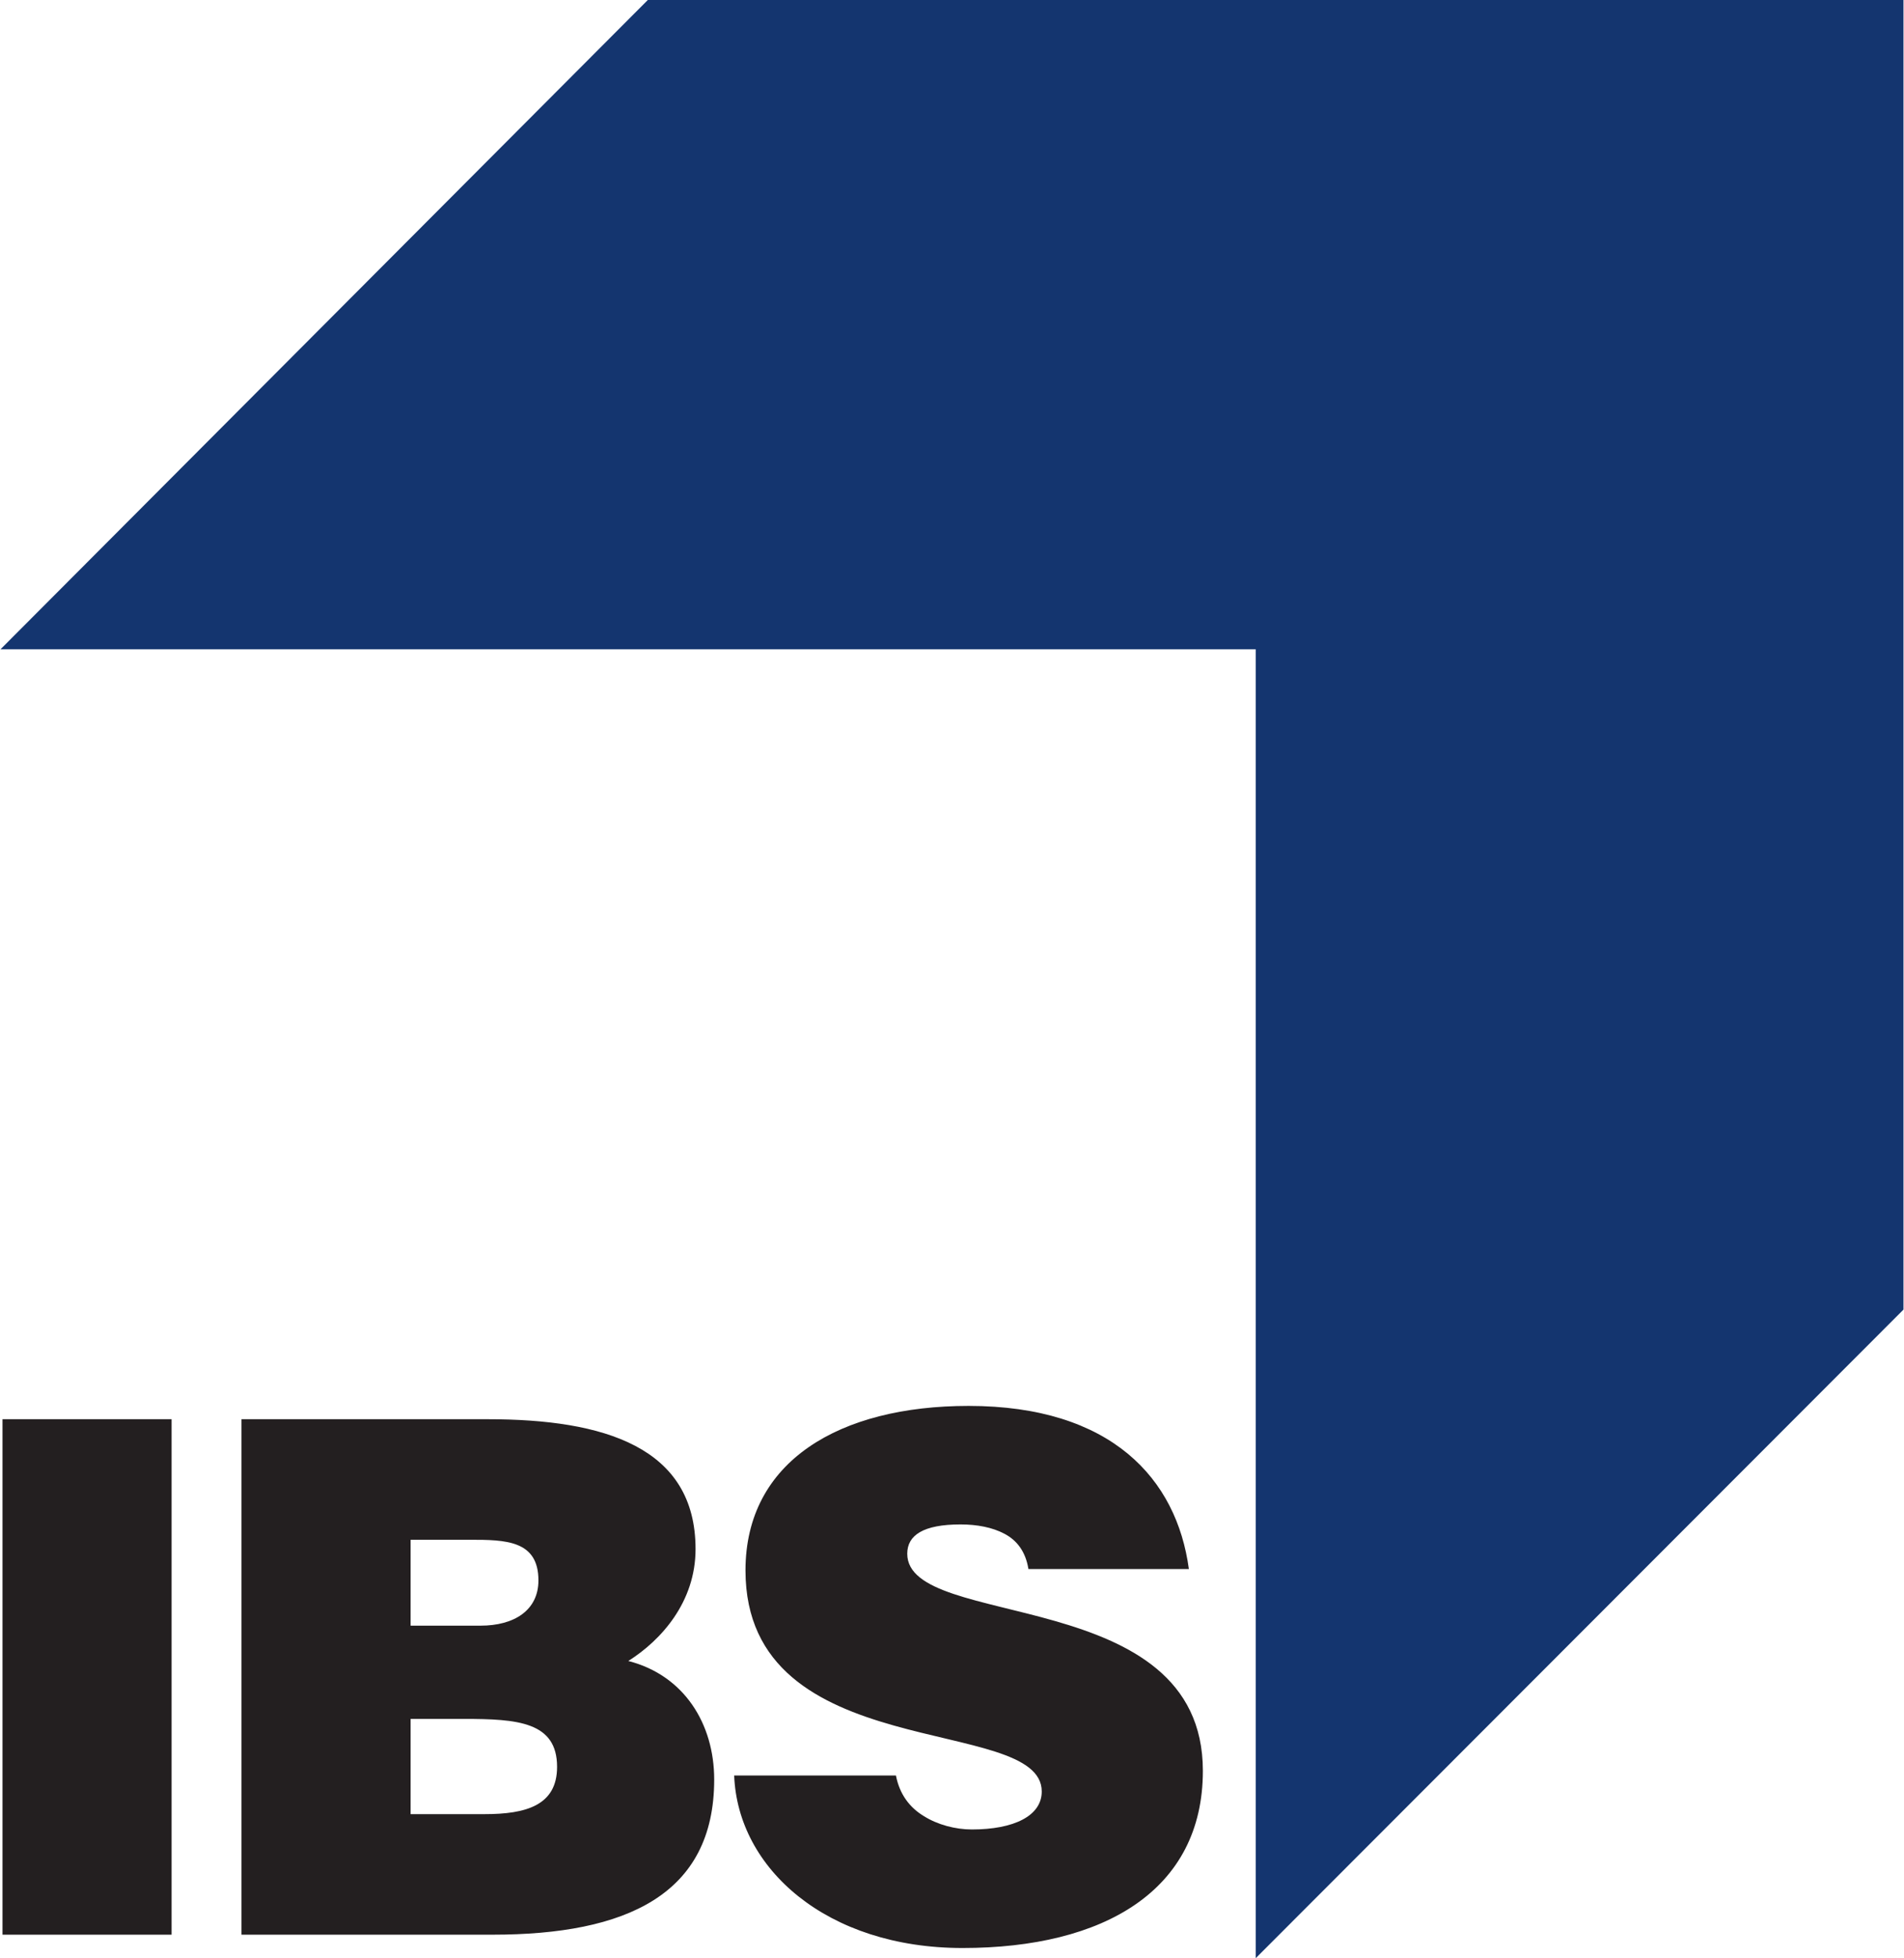 <?xml version="1.0" encoding="UTF-8" standalone="no"?> <!-- Created with Inkscape (http://www.inkscape.org/) by Marsupilami --> <svg xmlns:svg="http://www.w3.org/2000/svg" xmlns="http://www.w3.org/2000/svg" width="747" height="768" viewBox="0 0 89.325 91.885" id="svg2460"> <defs id="defs2462"></defs> <g transform="translate(-620.018,-889.961)" id="layer1"> <path d="M 45.438,65.969 C 39.398,65.969 34.969,68.552 34.969,73.688 C 34.969,82.916 48.875,80.405 48.875,84.062 C 48.875,85.204 47.572,85.844 45.594,85.844 C 44.821,85.844 43.981,85.621 43.344,85.219 C 42.671,84.815 42.199,84.186 42.031,83.312 L 34.438,83.312 C 34.605,87.675 38.779,91.406 45.156,91.406 C 51.8,91.406 56.438,88.699 56.438,83.094 C 56.438,74.303 42.562,76.531 42.562,72.906 C 42.562,72.034 43.318,71.531 45.062,71.531 C 45.834,71.531 46.555,71.666 47.125,71.969 C 47.696,72.27 48.115,72.786 48.25,73.625 L 55.781,73.625 C 55.211,69.396 52.15,65.969 45.438,65.969 z M 0.094,66.594 L 0.094,90.781 L 8.031,90.781 L 8.031,66.594 L 0.094,66.594 z M 11.312,66.594 L 11.312,90.781 L 23.094,90.781 C 29.369,90.781 33.5,88.903 33.5,83.5 C 33.5,80.883 32.086,78.609 29.469,77.938 C 31.012,76.965 32.625,75.171 32.625,72.688 C 32.625,67.889 28.312,66.594 22.875,66.594 L 11.312,66.594 z M 19.25,72.25 L 22.031,72.25 C 23.709,72.25 25.25,72.276 25.25,74.156 C 25.25,75.565 24.108,76.281 22.531,76.281 L 19.25,76.281 L 19.25,72.25 z M 19.25,80.656 L 21.75,80.656 C 24.266,80.656 26.125,80.791 26.125,82.906 C 26.125,84.718 24.664,85.125 22.719,85.125 L 19.25,85.125 L 19.25,80.656 z " transform="translate(620.018,889.961)" style="fill:#231f20;fill-opacity:1;fill-rule:nonzero;stroke:none" id="path2458"></path> <path d="M 496.014,105.547 L 543.149,105.547 L 543.149,56.413 L 567.474,80.761 L 567.474,129.921 L 520.322,129.921 L 496.014,105.547 z " transform="matrix(1.25,0,0,-1.25,0,1052.362)" style="fill:#14356f;fill-opacity:1;fill-rule:nonzero;stroke:none" id="path2464"></path> </g> </svg> 